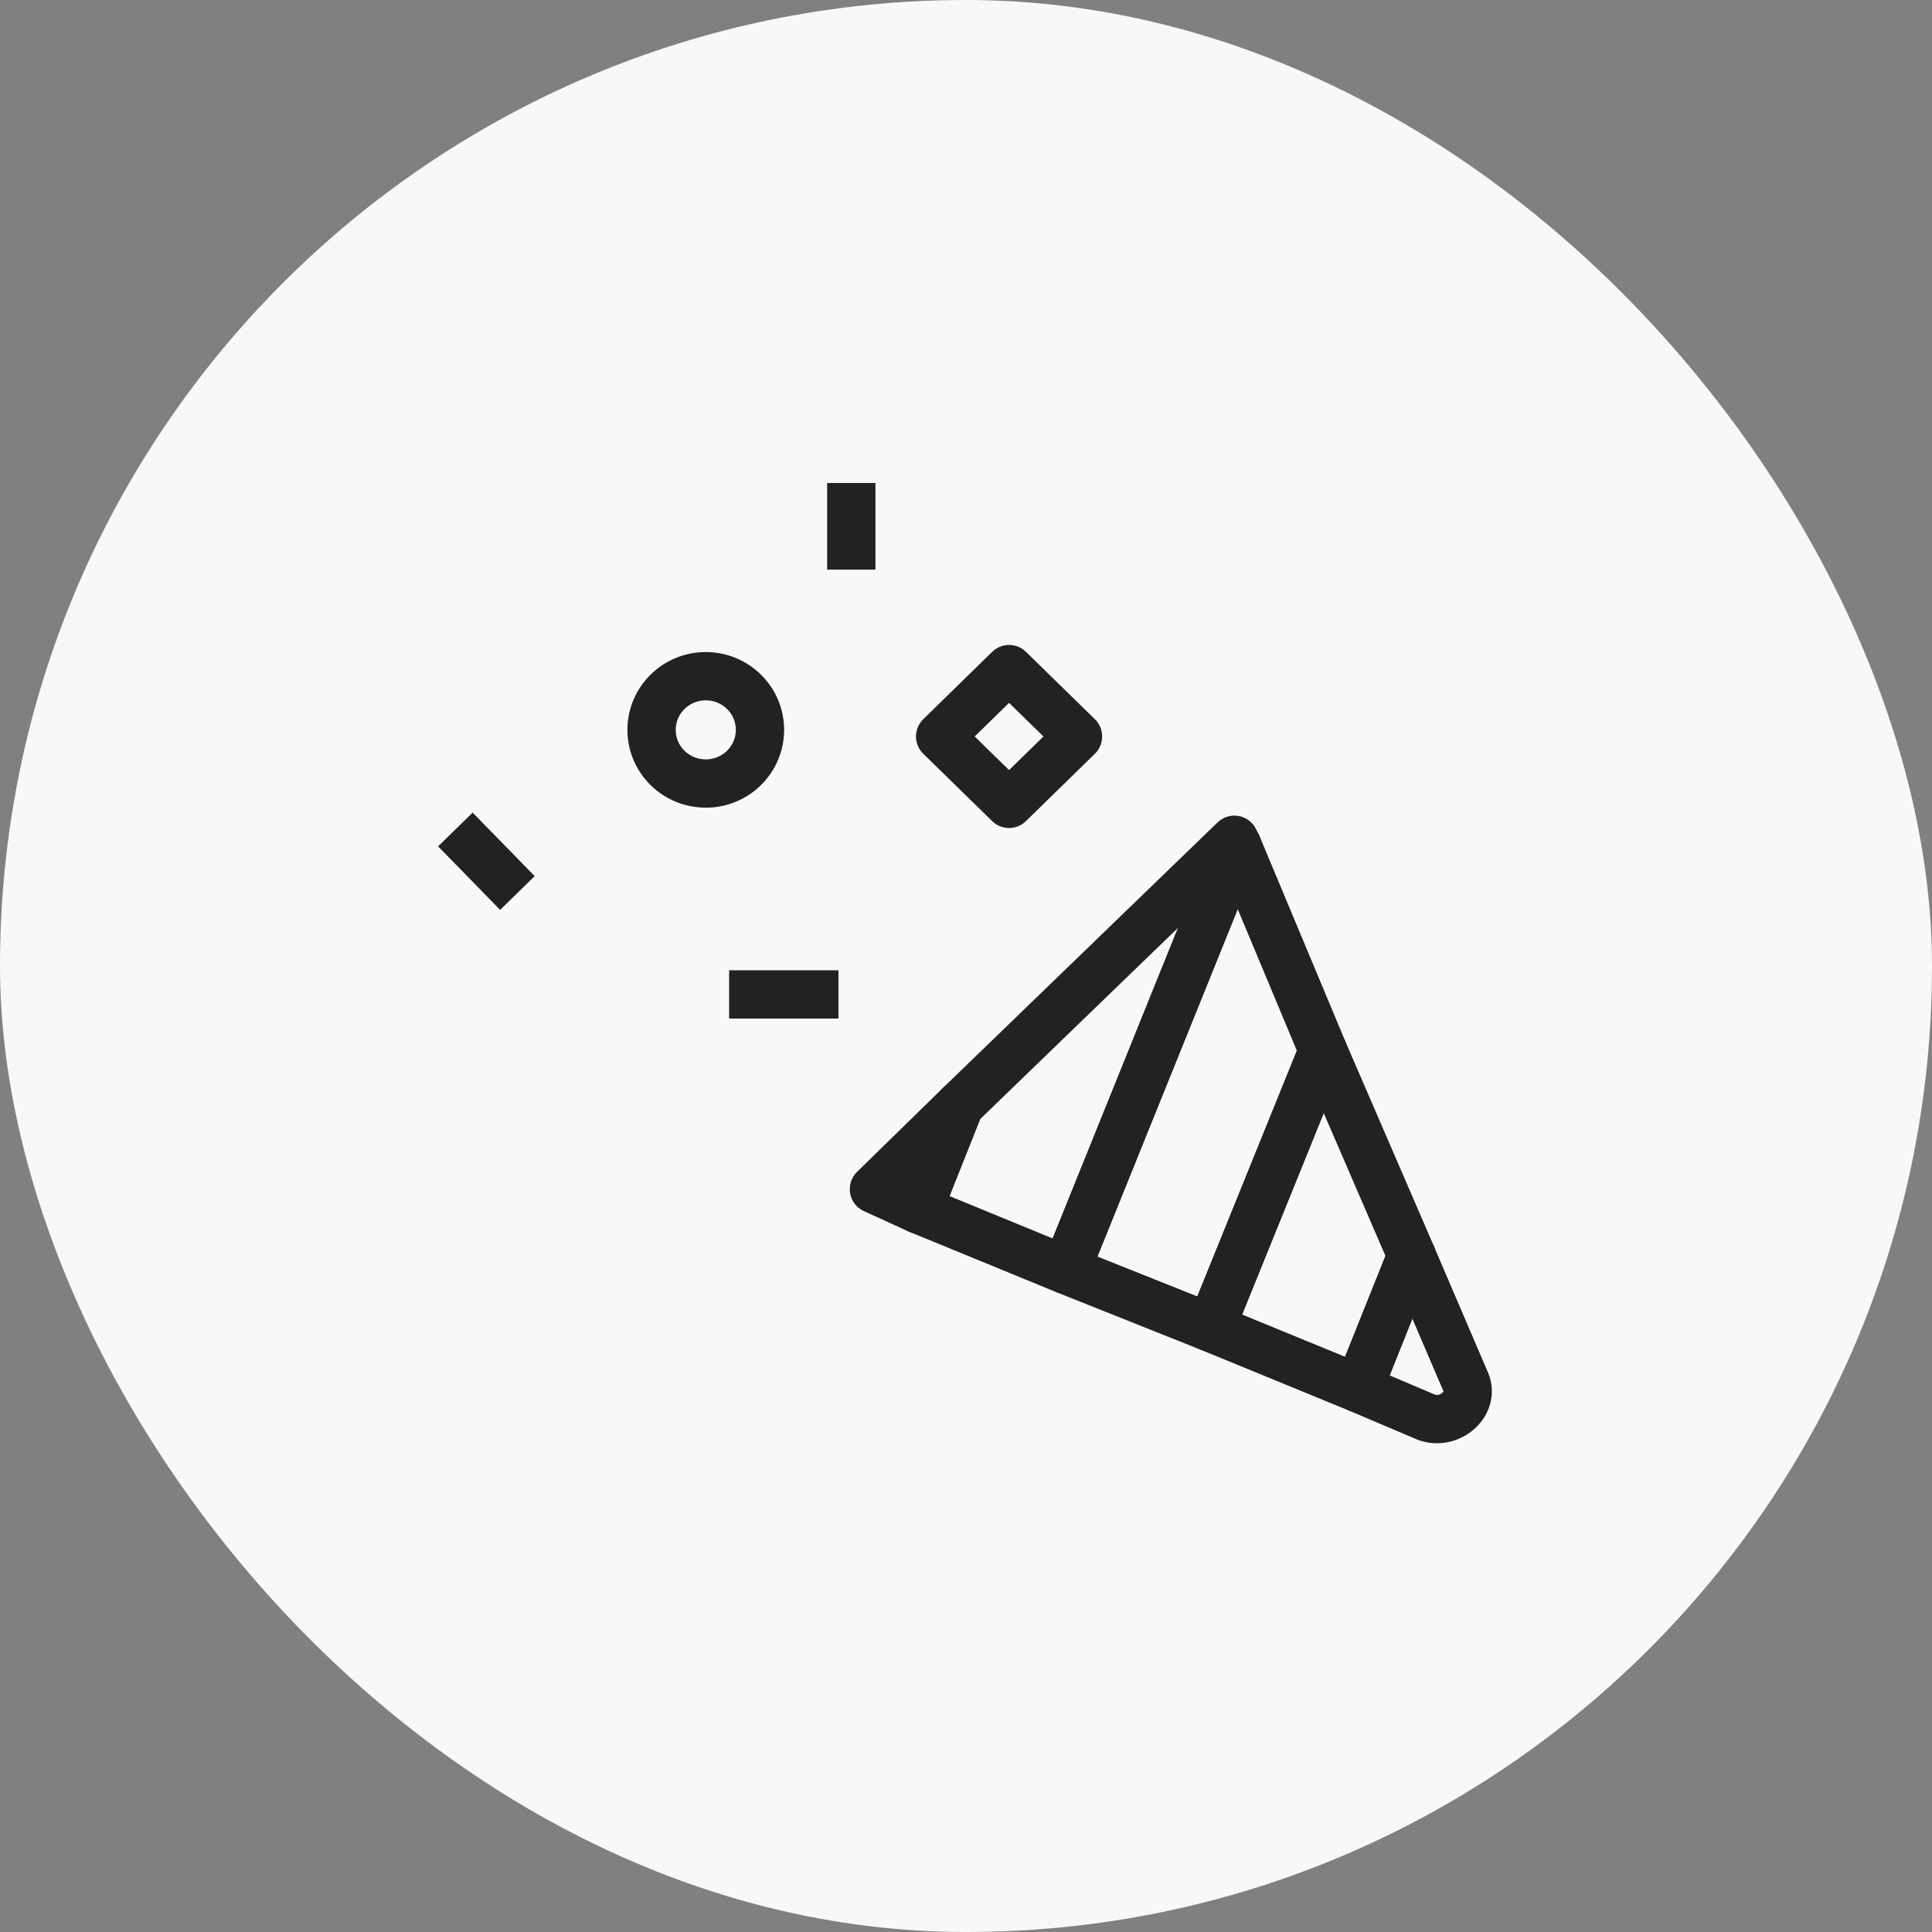 <svg width="80" height="80" viewBox="0 0 80 80" fill="none" xmlns="http://www.w3.org/2000/svg">
<rect x="0" y="0" width="80" height="80" fill="#808080" stroke="none"/>
<rect width="80" height="80" rx="40" fill="#F7F8F9"/>
<g clip-path="url(#clip0_2067_29)">
<path d="M36.187 49.24L38.022 50.077L39.735 45.773L36.187 49.24Z" stroke="#222222" stroke-width="2" stroke-miterlimit="10" stroke-linejoin="round"/>
<path d="M51.112 34.773L39.734 45.773L38.022 50.077L44.139 52.588L51.234 35.013L51.112 34.773Z" stroke="#222222" stroke-width="2" stroke-miterlimit="10" stroke-linejoin="round"/>
<path d="M56.25 57.489L58.452 51.99L54.782 43.501L50.133 54.979L56.25 57.489Z" stroke="#222222" stroke-width="2" stroke-miterlimit="10" stroke-linejoin="round"/>
<path d="M60.654 57.131L58.452 51.99L56.25 57.489L59.064 58.685C60.042 59.044 61.144 58.087 60.654 57.131Z" stroke="#222222" stroke-width="2" stroke-miterlimit="10" stroke-linejoin="round"/>
<path d="M54.782 43.501L51.234 35.013L44.139 52.587L50.133 54.979L54.782 43.501Z" stroke="#222222" stroke-width="2" stroke-miterlimit="10" stroke-linejoin="round"/>
<path d="M29.224 32.444C30.464 32.444 31.469 31.45 31.469 30.222C31.469 28.995 30.464 28 29.224 28C27.985 28 26.98 28.995 26.98 30.222C26.98 31.45 27.985 32.444 29.224 32.444Z" stroke="#222222" stroke-width="2" stroke-miterlimit="10" stroke-linejoin="round"/>
<path d="M44.638 30.496L41.783 27.706L38.929 30.496L41.783 33.286L44.638 30.496Z" stroke="#222222" stroke-width="2" stroke-miterlimit="10" stroke-linejoin="round"/>
<path d="M30.192 41.177H34.719" stroke="#222222" stroke-width="2" stroke-miterlimit="10" stroke-linejoin="round"/>
<path d="M35.25 20V23.587" stroke="#222222" stroke-width="2" stroke-miterlimit="10" stroke-linejoin="round"/>
<path d="M18.856 34.347L21.425 36.977" stroke="#222222" stroke-width="2" stroke-miterlimit="10" stroke-linejoin="round"/>
</g>
<defs>
<clipPath id="clip0_2067_29">
<rect width="44" height="40" fill="white" transform="translate(18 20)"/>
</clipPath>
</defs>
</svg>
